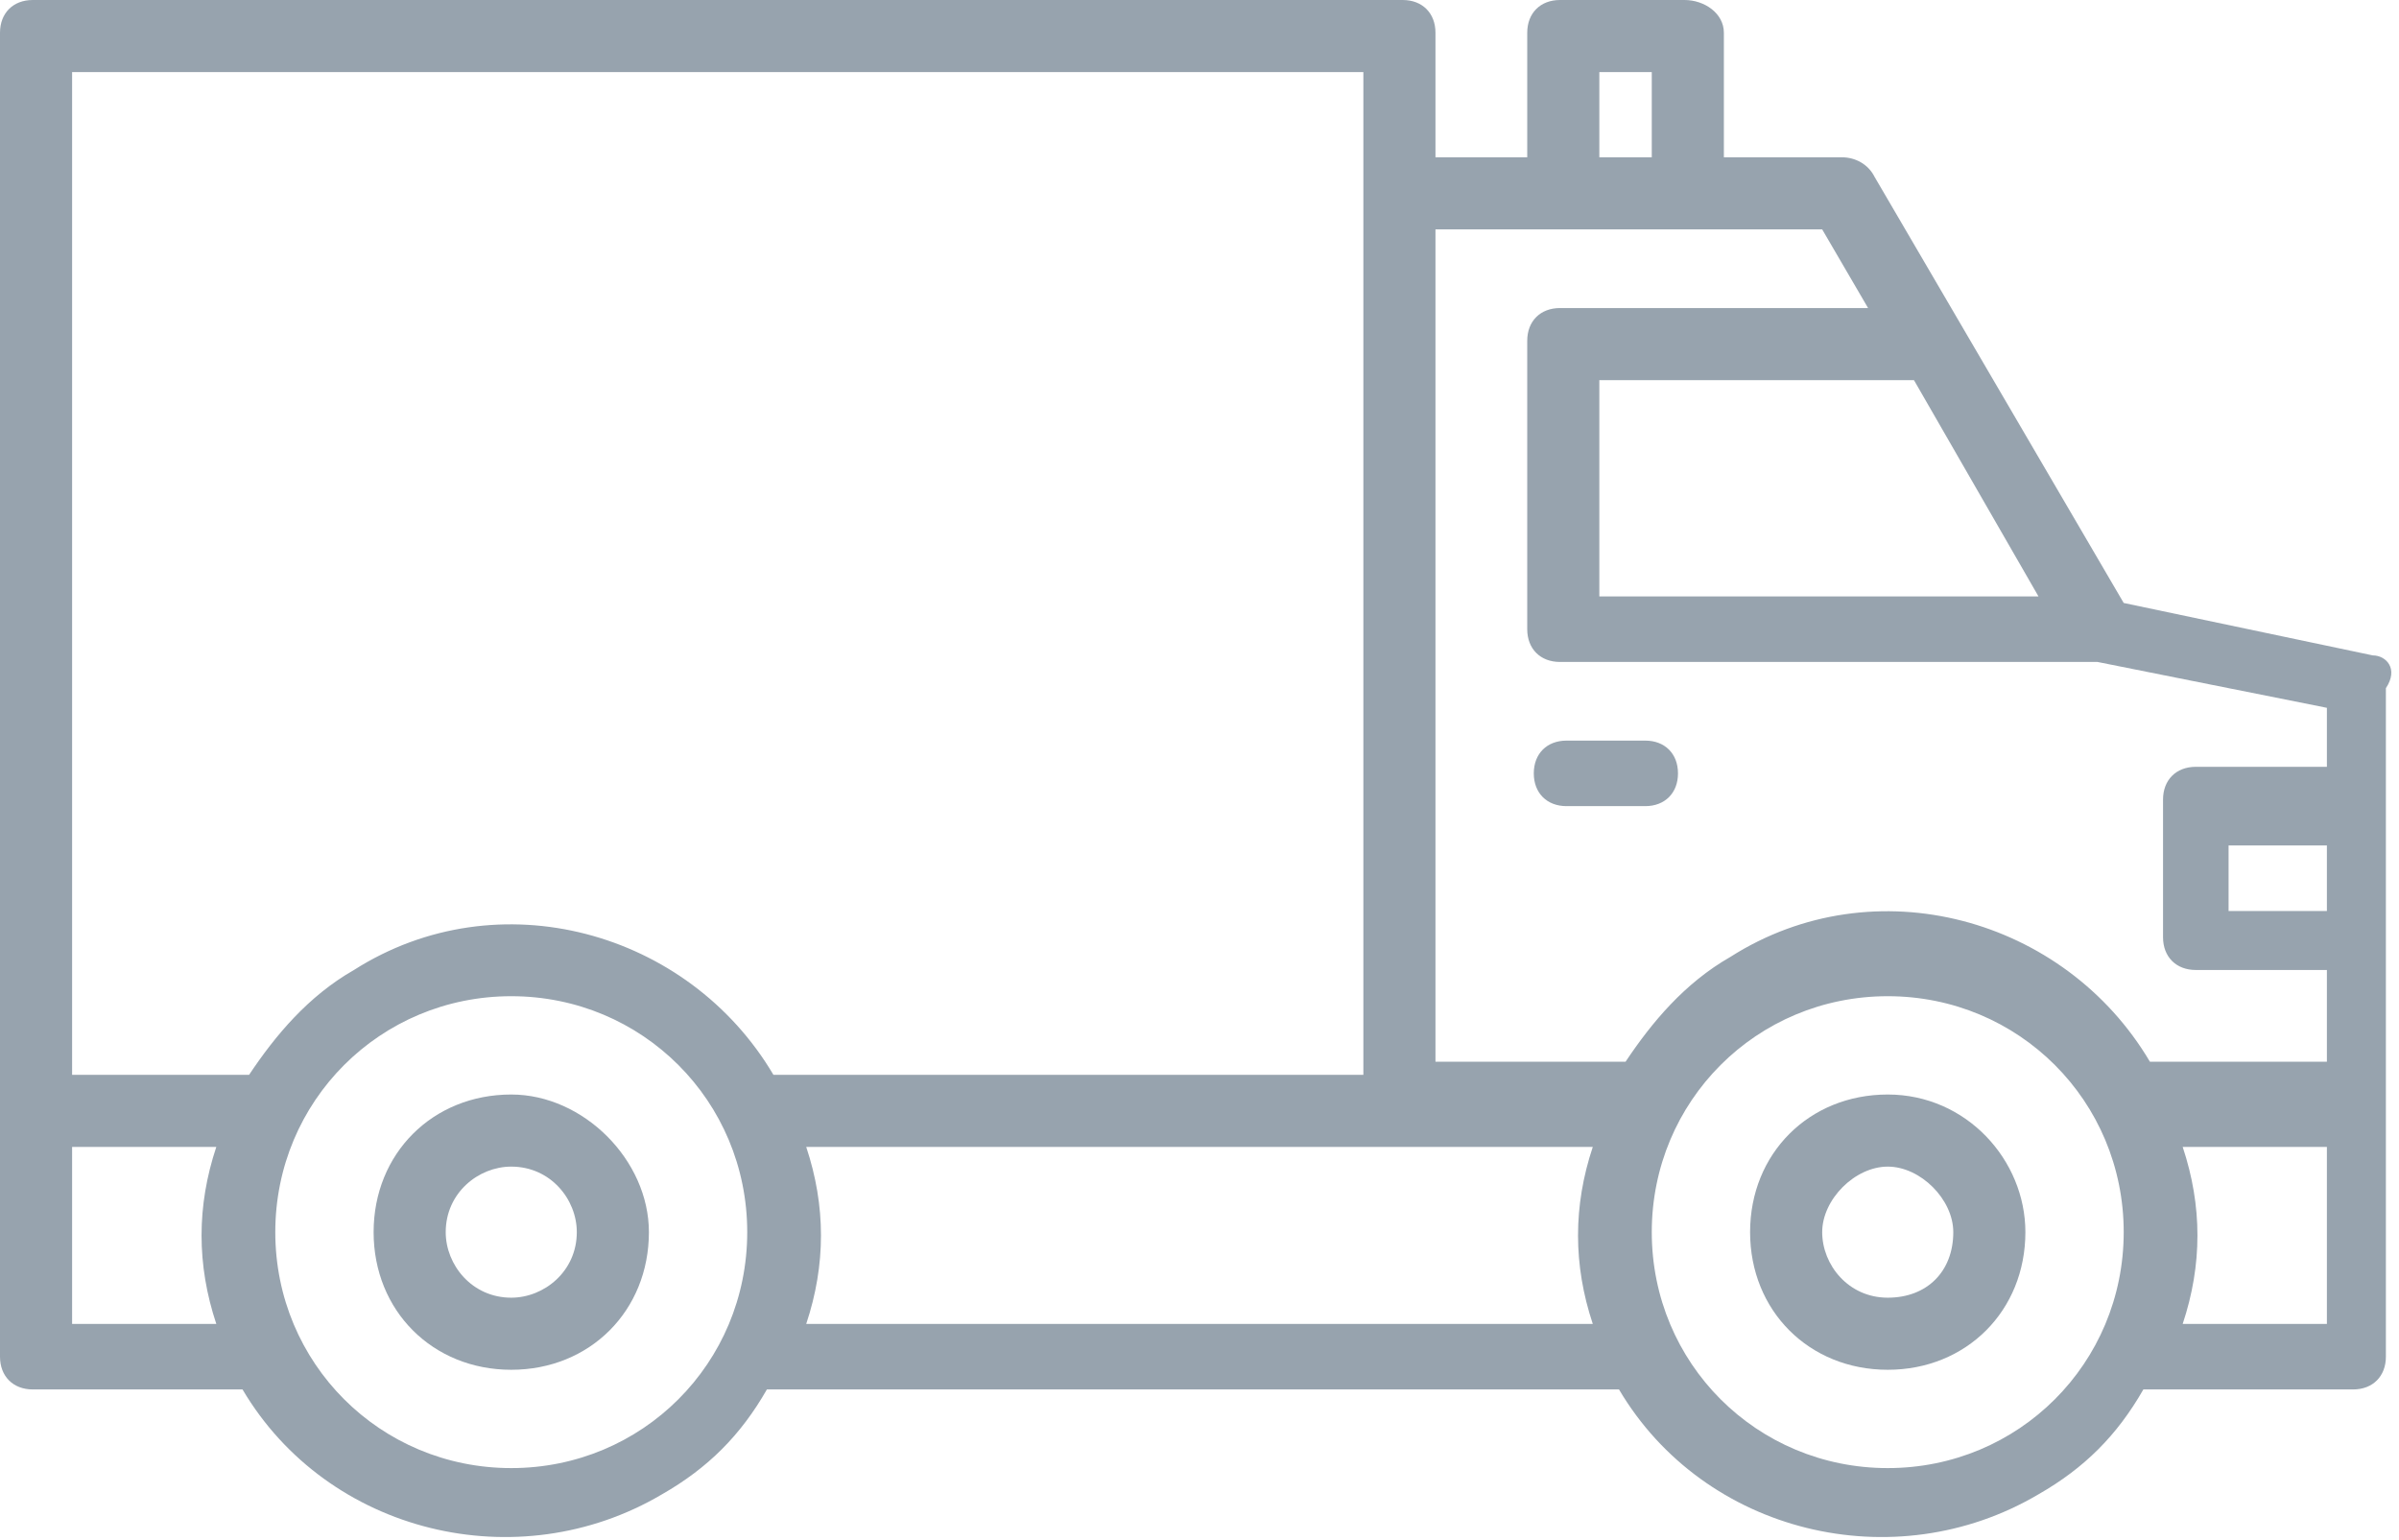 <?xml version="1.0" encoding="utf-8"?>
<!-- Generator: Adobe Illustrator 24.3.0, SVG Export Plug-In . SVG Version: 6.00 Build 0)  -->
<svg version="1.1" id="Layer_1" xmlns="http://www.w3.org/2000/svg" xmlns:xlink="http://www.w3.org/1999/xlink" x="0px" y="0px"
	 viewBox="0 0 36.6 23.5" style="enable-background:new 0 0 36.6 23.5;" xml:space="preserve">
<style type="text/css">
	.st0{fill:#97A3AE;}
</style>
<g>
	<path class="st0" d="M36.2,10l-3.8-0.8l-3.8-6.5c-0.1-0.2-0.3-0.3-0.5-0.3h-1.8V0.5C26.3,0.2,26,0,25.7,0c0,0,0,0,0,0h-1.9
		c-0.3,0-0.5,0.2-0.5,0.5v1.9h-1.4V0.5c0-0.3-0.2-0.5-0.5-0.5c0,0,0,0,0,0H0.5C0.2,0,0,0.2,0,0.5c0,0,0,0,0,0v20.2
		c0,0.3,0.2,0.5,0.5,0.5h3.2c1.3,2.2,4.2,2.9,6.4,1.6c0.7-0.4,1.2-0.9,1.6-1.6h13c1.3,2.2,4.2,2.9,6.4,1.6c0.7-0.4,1.2-0.9,1.6-1.6
		h3.2c0.3,0,0.5-0.2,0.5-0.5V10.5C36.6,10.2,36.4,10,36.2,10L36.2,10z M35.5,13.9H34v-1h1.5L35.5,13.9z M31.1,9.1h-6.7V5.8h4.8
		L31.1,9.1z M24.4,1.1h0.8v1.3h-0.8V1.1z M27.8,3.5l0.7,1.2h-4.7c-0.3,0-0.5,0.2-0.5,0.5v4.4c0,0.3,0.2,0.5,0.5,0.5H32l3.5,0.7v0.9
		h-2c-0.3,0-0.5,0.2-0.5,0.5v2.1c0,0.3,0.2,0.5,0.5,0.5c0,0,0,0,0,0h2v1.4h-2.7c-1.3-2.2-4.2-3-6.4-1.6c-0.7,0.4-1.2,1-1.6,1.6h-2.9
		V3.5L27.8,3.5z M20.8,1.1v15.3h-9c-1.3-2.2-4.2-3-6.4-1.6c-0.7,0.4-1.2,1-1.6,1.6H1.1V1.1L20.8,1.1z M1.1,20.2v-2.7h2.2
		c-0.3,0.9-0.3,1.8,0,2.7H1.1z M7.8,22.4c-2,0-3.6-1.6-3.6-3.6c0-2,1.6-3.6,3.6-3.6c2,0,3.6,1.6,3.6,3.6c0,0,0,0,0,0
		C11.4,20.8,9.8,22.4,7.8,22.4L7.8,22.4z M12.3,20.2c0.3-0.9,0.3-1.8,0-2.7h12c-0.3,0.9-0.3,1.8,0,2.7H12.3z M28.8,22.4
		c-2,0-3.6-1.6-3.6-3.6c0-2,1.6-3.6,3.6-3.6c2,0,3.6,1.6,3.6,3.6C32.4,20.8,30.8,22.4,28.8,22.4z M35.5,20.2h-2.2
		c0.3-0.9,0.3-1.8,0-2.7h2.2V20.2z"/>
	<path class="st0" d="M7.8,16.7c-1.2,0-2.1,0.9-2.1,2.1c0,1.2,0.9,2.1,2.1,2.1c1.2,0,2.1-0.9,2.1-2.1C9.9,17.7,8.9,16.7,7.8,16.7z
		 M7.8,19.8c-0.6,0-1-0.5-1-1c0-0.6,0.5-1,1-1c0.6,0,1,0.5,1,1C8.8,19.4,8.3,19.8,7.8,19.8z"/>
	<path class="st0" d="M28.8,16.7c-1.2,0-2.1,0.9-2.1,2.1c0,1.2,0.9,2.1,2.1,2.1c1.2,0,2.1-0.9,2.1-2.1C30.9,17.7,30,16.7,28.8,16.7z
		 M28.8,19.8c-0.6,0-1-0.5-1-1s0.5-1,1-1s1,0.5,1,1c0,0,0,0,0,0C29.8,19.4,29.4,19.8,28.8,19.8z"/>
	<path class="st0" d="M23.9,12.3h1.2c0.3,0,0.5-0.2,0.5-0.5s-0.2-0.5-0.5-0.5h-1.2c-0.3,0-0.5,0.2-0.5,0.5S23.6,12.3,23.9,12.3z"/>
</g>
<g>
</g>
<g>
</g>
<g>
</g>
<g>
</g>
<g>
</g>
<g>
</g>
</svg>
